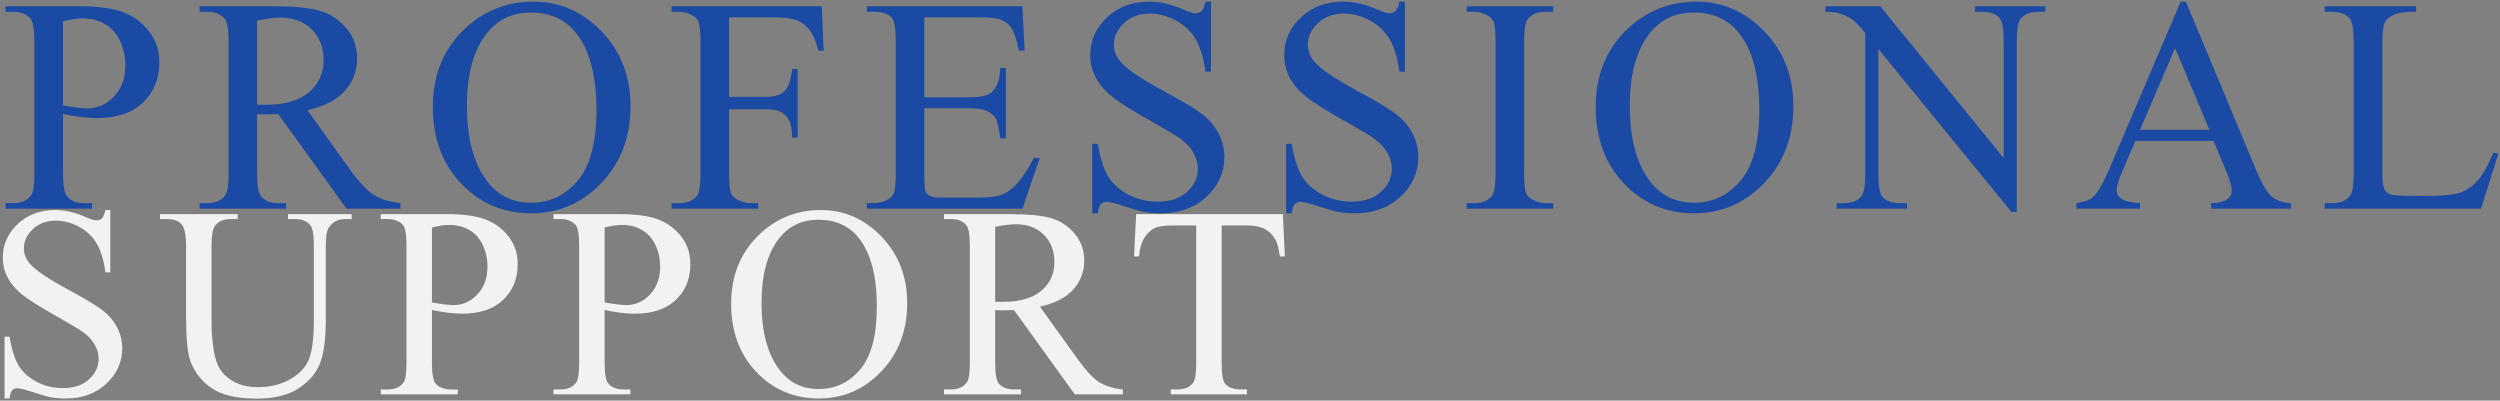 <?xml version="1.0" encoding="UTF-8" standalone="no"?><!DOCTYPE svg PUBLIC "-//W3C//DTD SVG 1.1//EN" "http://www.w3.org/Graphics/SVG/1.1/DTD/svg11.dtd"><svg width="100%" height="100%" viewBox="0 0 855 137" version="1.1" xmlns="http://www.w3.org/2000/svg" xmlns:xlink="http://www.w3.org/1999/xlink" xml:space="preserve" xmlns:serif="http://www.serif.com/" style="fill-rule:evenodd;clip-rule:evenodd;stroke-linejoin:round;stroke-miterlimit:2;"><rect x="0" y="0" width="855" height="137" fill="#808080" stroke="none"/><g><path id="SUPPORT" d="M37.723,71.829l0,21.315l-1.677,0c-0.544,-4.09 -1.518,-7.347 -2.924,-9.771c-1.405,-2.424 -3.407,-4.348 -6.006,-5.772c-2.599,-1.424 -5.288,-2.136 -8.068,-2.136c-3.143,-0 -5.742,0.962 -7.797,2.886c-2.055,1.924 -3.082,4.113 -3.082,6.567c-0,1.879 0.65,3.591 1.949,5.136c1.874,2.272 6.331,5.302 13.372,9.09c5.742,3.09 9.663,5.461 11.763,7.112c2.1,1.652 3.717,3.598 4.85,5.841c1.133,2.242 1.7,4.59 1.7,7.044c-0,4.666 -1.806,8.689 -5.417,12.067c-3.611,3.378 -8.257,5.067 -13.939,5.067c-1.782,0 -3.46,-0.136 -5.031,-0.409c-0.937,-0.151 -2.878,-0.704 -5.825,-1.658c-2.946,-0.955 -4.812,-1.432 -5.598,-1.432c-0.755,-0 -1.352,0.227 -1.79,0.682c-0.438,0.454 -0.763,1.393 -0.975,2.817l-1.677,0l-0,-21.133l1.677,-0c0.786,4.423 1.843,7.734 3.173,9.93c1.33,2.197 3.362,4.023 6.097,5.477c2.735,1.454 5.734,2.181 8.998,2.181c3.777,0 6.761,-0.999 8.952,-2.999c2.191,-2 3.286,-4.363 3.286,-7.09c0,-1.515 -0.415,-3.045 -1.246,-4.591c-0.831,-1.545 -2.123,-2.984 -3.876,-4.317c-1.178,-0.909 -4.397,-2.841 -9.655,-5.795c-5.258,-2.954 -8.998,-5.31 -11.219,-7.067c-2.221,-1.758 -3.905,-3.697 -5.054,-5.818c-1.148,-2.121 -1.722,-4.454 -1.722,-6.999c-0,-4.424 1.692,-8.234 5.076,-11.43c3.385,-3.197 7.691,-4.795 12.919,-4.795c3.264,-0 6.724,0.803 10.38,2.409c1.693,0.757 2.886,1.136 3.581,1.136c0.786,-0 1.428,-0.235 1.927,-0.705c0.498,-0.469 0.899,-1.416 1.201,-2.84l1.677,-0Z" style="fill:#f2f2f2;fill-rule:nonzero;"/><path d="M98.502,74.919l-0,-1.681l21.757,-0l0,1.681l-2.311,0c-2.418,0 -4.276,1.015 -5.576,3.045c-0.634,0.94 -0.952,3.121 -0.952,6.545l0,24.997c0,6.181 -0.612,10.976 -1.835,14.385c-1.224,3.408 -3.627,6.332 -7.208,8.771c-3.581,2.439 -8.454,3.659 -14.618,3.659c-6.709,-0 -11.801,-1.167 -15.276,-3.5c-3.475,-2.333 -5.938,-5.469 -7.389,-9.408c-0.967,-2.696 -1.45,-7.756 -1.45,-15.18l-0,-24.088c-0,-3.787 -0.521,-6.272 -1.564,-7.453c-1.042,-1.182 -2.727,-1.773 -5.054,-1.773l-2.312,0l0,-1.681l26.563,-0l-0,1.681l-2.357,0c-2.539,0 -4.352,0.803 -5.44,2.409c-0.755,1.091 -1.133,3.363 -1.133,6.817l0,26.861c0,2.393 0.219,5.136 0.657,8.226c0.438,3.091 1.232,5.499 2.38,7.226c1.148,1.728 2.803,3.152 4.964,4.273c2.16,1.121 4.812,1.681 7.955,1.681c4.019,0 7.615,-0.878 10.788,-2.636c3.173,-1.757 5.341,-4.007 6.505,-6.749c1.163,-2.742 1.745,-7.385 1.745,-13.93l-0,-24.952c-0,-3.848 -0.423,-6.256 -1.269,-7.226c-1.179,-1.333 -2.932,-2 -5.259,-2l-2.311,0Z" style="fill:#f2f2f2;fill-rule:nonzero;"/><path d="M147.721,106.006l0,17.953c0,3.878 0.423,6.287 1.269,7.226c1.149,1.333 2.886,2 5.213,2l2.357,-0l0,1.682l-26.336,-0l0,-1.682l2.312,-0c2.599,-0 4.458,-0.848 5.576,-2.545c0.604,-0.94 0.906,-3.167 0.906,-6.681l0,-39.814c0,-3.878 -0.408,-6.287 -1.224,-7.226c-1.178,-1.333 -2.931,-2 -5.258,-2l-2.312,0l0,-1.681l22.529,-0c5.5,-0 9.836,0.568 13.009,1.704c3.173,1.136 5.847,3.053 8.023,5.749c2.176,2.697 3.264,5.893 3.264,9.59c-0,5.03 -1.655,9.12 -4.964,12.271c-3.309,3.151 -7.985,4.727 -14.029,4.727c-1.481,-0 -3.082,-0.106 -4.805,-0.318c-1.722,-0.212 -3.565,-0.53 -5.53,-0.955Zm0,-2.59c1.602,0.303 3.022,0.53 4.261,0.682c1.239,0.151 2.297,0.227 3.173,0.227c3.143,-0 5.855,-1.22 8.137,-3.659c2.281,-2.439 3.422,-5.598 3.422,-9.476c-0,-2.666 -0.544,-5.143 -1.632,-7.431c-1.088,-2.288 -2.629,-3.999 -4.623,-5.136c-1.995,-1.136 -4.261,-1.704 -6.8,-1.704c-1.541,0 -3.52,0.288 -5.938,0.864l0,25.633Z" style="fill:#f2f2f2;fill-rule:nonzero;"/><path d="M206.777,106.006l0,17.953c0,3.878 0.423,6.287 1.269,7.226c1.149,1.333 2.886,2 5.213,2l2.357,-0l0,1.682l-26.336,-0l0,-1.682l2.312,-0c2.599,-0 4.457,-0.848 5.576,-2.545c0.604,-0.94 0.906,-3.167 0.906,-6.681l0,-39.814c0,-3.878 -0.408,-6.287 -1.224,-7.226c-1.178,-1.333 -2.931,-2 -5.258,-2l-2.312,0l0,-1.681l22.529,-0c5.5,-0 9.836,0.568 13.009,1.704c3.173,1.136 5.847,3.053 8.023,5.749c2.176,2.697 3.264,5.893 3.264,9.59c-0,5.03 -1.655,9.12 -4.964,12.271c-3.309,3.151 -7.985,4.727 -14.029,4.727c-1.481,-0 -3.082,-0.106 -4.805,-0.318c-1.722,-0.212 -3.566,-0.53 -5.53,-0.955Zm0,-2.59c1.602,0.303 3.022,0.53 4.261,0.682c1.239,0.151 2.297,0.227 3.173,0.227c3.143,-0 5.855,-1.22 8.137,-3.659c2.281,-2.439 3.422,-5.598 3.422,-9.476c-0,-2.666 -0.544,-5.143 -1.632,-7.431c-1.088,-2.288 -2.629,-3.999 -4.623,-5.136c-1.995,-1.136 -4.261,-1.704 -6.8,-1.704c-1.541,0 -3.52,0.288 -5.938,0.864l0,25.633Z" style="fill:#f2f2f2;fill-rule:nonzero;"/><path d="M280.746,71.829c7.978,-0 14.891,3.037 20.738,9.112c5.848,6.075 8.771,13.658 8.771,22.747c0,9.363 -2.946,17.135 -8.839,23.316c-5.893,6.181 -13.024,9.271 -21.395,9.271c-8.461,0 -15.57,-3.014 -21.327,-9.044c-5.757,-6.029 -8.635,-13.832 -8.635,-23.406c-0,-9.787 3.324,-17.771 9.972,-23.952c5.772,-5.363 12.677,-8.044 20.715,-8.044Zm-0.861,3.317c-5.5,0 -9.912,2.046 -13.236,6.136c-4.14,5.09 -6.21,12.544 -6.21,22.361c0,10.059 2.146,17.801 6.437,23.225c3.294,4.12 7.645,6.181 13.054,6.181c5.772,-0 10.539,-2.258 14.302,-6.772c3.762,-4.515 5.643,-11.635 5.643,-21.361c0,-10.545 -2.07,-18.407 -6.21,-23.588c-3.324,-4.121 -7.917,-6.182 -13.78,-6.182Z" style="fill:#f2f2f2;fill-rule:nonzero;"/><path d="M383.998,134.867l-16.409,-0l-20.806,-28.815c-1.541,0.06 -2.795,0.091 -3.762,0.091c-0.393,-0 -0.816,-0.008 -1.27,-0.023c-0.453,-0.015 -0.921,-0.038 -1.405,-0.068l0,17.907c0,3.878 0.423,6.287 1.269,7.226c1.149,1.333 2.871,2 5.168,2l2.402,-0l0,1.682l-26.336,-0l0,-1.682l2.312,-0c2.599,-0 4.457,-0.848 5.576,-2.545c0.634,-0.94 0.951,-3.167 0.951,-6.681l0,-39.814c0,-3.878 -0.423,-6.287 -1.269,-7.226c-1.178,-1.333 -2.931,-2 -5.258,-2l-2.312,0l0,-1.681l22.393,-0c6.527,-0 11.339,0.477 14.437,1.431c3.097,0.955 5.726,2.712 7.887,5.272c2.161,2.561 3.241,5.613 3.241,9.158c0,3.788 -1.231,7.075 -3.694,9.863c-2.463,2.787 -6.278,4.757 -11.446,5.908l12.692,17.68c2.901,4.06 5.394,6.757 7.48,8.09c2.085,1.333 4.804,2.181 8.159,2.545l-0,1.682Zm-43.652,-31.678c0.574,-0 2.267,0.045 2.539,0.045c5.862,0 10.282,-1.273 13.258,-3.818c2.977,-2.545 4.465,-5.787 4.465,-9.726c0,-3.848 -1.201,-6.976 -3.603,-9.385c-2.403,-2.409 -5.583,-3.613 -9.542,-3.613c-1.753,-0 -4.125,0.288 -7.117,0.863l0,25.634Z" style="fill:#f2f2f2;fill-rule:nonzero;"/><path d="M438.747,73.238l0.68,14.452l-1.722,0c-0.333,-2.545 -0.786,-4.363 -1.36,-5.453c-0.937,-1.758 -2.183,-3.053 -3.74,-3.886c-1.556,-0.834 -3.603,-1.25 -6.142,-1.25l-8.657,-0l-0,47.085c-0,3.787 0.408,6.151 1.223,7.09c1.149,1.273 2.917,1.909 5.304,1.909l2.13,-0l0,1.682l-26.064,-0l0,-1.682l2.176,-0c2.599,-0 4.442,-0.788 5.53,-2.363c0.665,-0.97 0.998,-3.182 0.998,-6.636l-0,-47.085l-7.389,-0c-2.871,-0 -4.911,0.212 -6.119,0.636c-1.572,0.576 -2.917,1.682 -4.035,3.318c-1.118,1.636 -1.783,3.848 -1.994,6.635l-1.723,0l0.726,-14.452l50.178,-0Z" style="fill:#f2f2f2;fill-rule:nonzero;"/><path id="PROFESSIONAL" d="M21.541,38.954l0,20.162c0,4.356 0.475,7.061 1.425,8.116c1.29,1.497 3.242,2.246 5.855,2.246l2.647,-0l0,1.888l-29.578,0l0,-1.888l2.597,-0c2.919,-0 5.006,-0.953 6.262,-2.859c0.678,-1.055 1.018,-3.556 1.018,-7.503l-0,-44.714c-0,-4.356 -0.459,-7.061 -1.375,-8.116c-1.323,-1.497 -3.292,-2.246 -5.905,-2.246l-2.597,0l0,-1.888l25.302,-0c6.177,-0 11.047,0.638 14.61,1.914c3.564,1.276 6.568,3.428 9.011,6.457c2.444,3.028 3.666,6.618 3.666,10.77c-0,5.649 -1.859,10.242 -5.575,13.782c-3.716,3.539 -8.968,5.308 -15.756,5.308c-1.663,0 -3.462,-0.119 -5.396,-0.357c-1.935,-0.238 -4.005,-0.596 -6.211,-1.072Zm0,-2.91c1.799,0.341 3.394,0.596 4.785,0.766c1.392,0.17 2.58,0.255 3.564,0.255c3.53,0 6.576,-1.369 9.138,-4.109c2.562,-2.739 3.844,-6.287 3.844,-10.642c-0,-2.995 -0.611,-5.777 -1.833,-8.346c-1.222,-2.569 -2.953,-4.492 -5.193,-5.768c-2.24,-1.276 -4.785,-1.914 -7.636,-1.914c-1.731,0 -3.954,0.323 -6.669,0.97l0,28.788Z" style="fill:#1a4aa3;fill-rule:nonzero;"/><path d="M136.942,71.366l-18.429,0l-23.367,-32.361c-1.731,0.068 -3.139,0.102 -4.225,0.102c-0.442,-0 -0.917,-0.009 -1.426,-0.026c-0.509,-0.017 -1.035,-0.042 -1.578,-0.076l0,20.111c0,4.356 0.475,7.061 1.425,8.116c1.29,1.497 3.225,2.246 5.804,2.246l2.698,-0l0,1.888l-29.577,0l-0,-1.888l2.596,-0c2.919,-0 5.006,-0.953 6.262,-2.859c0.712,-1.055 1.069,-3.556 1.069,-7.503l-0,-44.714c-0,-4.356 -0.476,-7.061 -1.426,-8.116c-1.323,-1.497 -3.292,-2.246 -5.905,-2.246l-2.596,0l-0,-1.888l25.148,-0c7.331,-0 12.736,0.536 16.214,1.607c3.479,1.072 6.432,3.046 8.858,5.921c2.427,2.876 3.64,6.304 3.64,10.286c0,4.253 -1.383,7.945 -4.149,11.076c-2.766,3.131 -7.05,5.343 -12.854,6.636l14.254,19.856c3.258,4.559 6.058,7.588 8.4,9.085c2.342,1.498 5.396,2.45 9.164,2.859l-0,1.888Zm-49.025,-35.577c0.645,0 2.545,0.051 2.851,0.051c6.584,0 11.548,-1.429 14.891,-4.287c3.342,-2.859 5.014,-6.5 5.014,-10.924c-0,-4.321 -1.349,-7.835 -4.047,-10.54c-2.698,-2.706 -6.27,-4.058 -10.716,-4.058c-1.969,-0 -4.633,0.323 -7.993,0.97l0,28.788Z" style="fill:#1a4aa3;fill-rule:nonzero;"/><path d="M182.496,0.569c8.96,0 16.723,3.412 23.291,10.234c6.567,6.823 9.85,15.339 9.85,25.548c0,10.515 -3.309,19.243 -9.927,26.185c-6.618,6.942 -14.627,10.413 -24.028,10.413c-9.503,-0 -17.487,-3.386 -23.953,-10.158c-6.465,-6.772 -9.698,-15.534 -9.698,-26.287c0,-10.992 3.734,-19.958 11.2,-26.9c6.482,-6.023 14.237,-9.035 23.265,-9.035Zm-0.967,3.726c-6.177,0 -11.132,2.297 -14.865,6.891c-4.65,5.717 -6.975,14.088 -6.975,25.114c0,11.297 2.41,19.992 7.229,26.083c3.7,4.628 8.587,6.942 14.662,6.942c6.482,-0 11.836,-2.536 16.061,-7.606c4.226,-5.07 6.338,-13.067 6.338,-23.99c0,-11.842 -2.324,-20.673 -6.974,-26.492c-3.733,-4.628 -8.892,-6.942 -15.476,-6.942Z" style="fill:#1a4aa3;fill-rule:nonzero;"/><path d="M249.33,5.929l0,27.206l12.575,-0c2.884,-0 4.997,-0.638 6.338,-1.914c1.34,-1.276 2.231,-3.803 2.672,-7.58l1.884,-0l-0,23.429l-1.884,-0c-0.034,-2.689 -0.381,-4.662 -1.043,-5.921c-0.662,-1.259 -1.578,-2.204 -2.749,-2.833c-1.171,-0.63 -2.911,-0.945 -5.218,-0.945l-12.575,0l0,21.745c0,3.505 0.221,5.819 0.662,6.942c0.34,0.851 1.052,1.582 2.138,2.195c1.494,0.816 3.055,1.225 4.684,1.225l2.494,-0l0,1.888l-29.628,0l-0,-1.888l2.443,-0c2.851,-0 4.922,-0.834 6.211,-2.501c0.815,-1.089 1.222,-3.71 1.222,-7.861l-0,-44.714c-0,-3.505 -0.221,-5.819 -0.662,-6.942c-0.339,-0.851 -1.035,-1.582 -2.087,-2.195c-1.459,-0.816 -3.021,-1.225 -4.684,-1.225l-2.443,0l-0,-1.888l51.366,-0l0.662,15.21l-1.782,0c-0.882,-3.232 -1.909,-5.606 -3.08,-7.12c-1.171,-1.514 -2.613,-2.612 -4.327,-3.292c-1.714,-0.681 -4.37,-1.021 -7.967,-1.021l-15.222,-0Z" style="fill:#1a4aa3;fill-rule:nonzero;"/><path d="M316.114,5.929l-0,27.359l15.17,-0c3.937,-0 6.567,-0.596 7.891,-1.787c1.765,-1.565 2.749,-4.321 2.953,-8.269l1.883,0l0,24.093l-1.883,-0c-0.475,-3.369 -0.951,-5.53 -1.426,-6.483c-0.611,-1.191 -1.612,-2.126 -3.003,-2.807c-1.392,-0.681 -3.53,-1.021 -6.415,-1.021l-15.17,0l-0,22.817c-0,3.062 0.135,4.925 0.407,5.589c0.271,0.663 0.747,1.191 1.425,1.582c0.679,0.391 1.969,0.587 3.869,0.587l11.709,0c3.903,0 6.737,-0.272 8.502,-0.817c1.765,-0.544 3.462,-1.616 5.091,-3.215c2.104,-2.11 4.259,-5.292 6.465,-9.545l2.036,-0l-5.956,17.354l-53.199,0l0,-1.888l2.444,-0c1.629,-0 3.173,-0.392 4.632,-1.174c1.086,-0.545 1.825,-1.361 2.215,-2.45c0.39,-1.089 0.585,-3.318 0.585,-6.687l0,-44.969c0,-4.39 -0.441,-7.095 -1.323,-8.116c-1.222,-1.361 -3.258,-2.042 -6.109,-2.042l-2.444,0l0,-1.888l53.199,-0l0.764,15.159l-1.986,0c-0.712,-3.641 -1.502,-6.142 -2.367,-7.503c-0.865,-1.361 -2.147,-2.399 -3.844,-3.114c-1.357,-0.51 -3.75,-0.765 -7.178,-0.765l-18.937,-0Z" style="fill:#1a4aa3;fill-rule:nonzero;"/><path d="M414.154,0.569l0,23.94l-1.883,-0c-0.611,-4.594 -1.706,-8.252 -3.284,-10.975c-1.578,-2.722 -3.826,-4.883 -6.745,-6.482c-2.919,-1.6 -5.939,-2.399 -9.062,-2.399c-3.529,-0 -6.448,1.08 -8.756,3.241c-2.308,2.161 -3.462,4.619 -3.462,7.376c0,2.109 0.73,4.032 2.189,5.768c2.105,2.552 7.111,5.955 15.018,10.208c6.449,3.471 10.852,6.134 13.211,7.989c2.359,1.854 4.174,4.04 5.447,6.559c1.273,2.518 1.909,5.155 1.909,7.911c0,5.241 -2.028,9.758 -6.083,13.552c-4.056,3.795 -9.274,5.692 -15.655,5.692c-2.002,-0 -3.886,-0.153 -5.65,-0.46c-1.052,-0.17 -3.233,-0.791 -6.542,-1.863c-3.309,-1.072 -5.405,-1.608 -6.287,-1.608c-0.849,0 -1.519,0.256 -2.011,0.766c-0.492,0.51 -0.857,1.565 -1.095,3.165l-1.883,-0l-0,-23.735l1.883,-0c0.883,4.968 2.071,8.685 3.564,11.152c1.493,2.468 3.776,4.518 6.847,6.151c3.072,1.634 6.44,2.45 10.105,2.45c4.243,0 7.594,-1.123 10.055,-3.369c2.46,-2.245 3.691,-4.9 3.691,-7.962c-0,-1.702 -0.467,-3.42 -1.4,-5.156c-0.934,-1.735 -2.385,-3.352 -4.353,-4.849c-1.324,-1.021 -4.938,-3.19 -10.843,-6.508c-5.906,-3.318 -10.106,-5.963 -12.6,-7.937c-2.495,-1.974 -4.387,-4.152 -5.676,-6.534c-1.29,-2.382 -1.935,-5.002 -1.935,-7.86c0,-4.969 1.901,-9.248 5.702,-12.838c3.801,-3.59 8.637,-5.385 14.509,-5.385c3.665,0 7.551,0.902 11.657,2.706c1.901,0.85 3.242,1.276 4.022,1.276c0.883,-0 1.604,-0.264 2.164,-0.792c0.56,-0.527 1.009,-1.59 1.349,-3.19l1.883,0Z" style="fill:#1a4aa3;fill-rule:nonzero;"/><path d="M480.48,0.569l-0,23.94l-1.884,-0c-0.611,-4.594 -1.705,-8.252 -3.284,-10.975c-1.578,-2.722 -3.826,-4.883 -6.745,-6.482c-2.919,-1.6 -5.939,-2.399 -9.062,-2.399c-3.529,-0 -6.448,1.08 -8.756,3.241c-2.308,2.161 -3.461,4.619 -3.461,7.376c-0,2.109 0.729,4.032 2.189,5.768c2.104,2.552 7.11,5.955 15.017,10.208c6.449,3.471 10.852,6.134 13.211,7.989c2.359,1.854 4.175,4.04 5.447,6.559c1.273,2.518 1.909,5.155 1.909,7.911c0,5.241 -2.028,9.758 -6.083,13.552c-4.056,3.795 -9.274,5.692 -15.654,5.692c-2.003,-0 -3.886,-0.153 -5.651,-0.46c-1.052,-0.17 -3.233,-0.791 -6.542,-1.863c-3.309,-1.072 -5.405,-1.608 -6.287,-1.608c-0.849,0 -1.519,0.256 -2.011,0.766c-0.492,0.51 -0.857,1.565 -1.094,3.165l-1.884,-0l-0,-23.735l1.884,-0c0.882,4.968 2.07,8.685 3.563,11.152c1.493,2.468 3.776,4.518 6.847,6.151c3.072,1.634 6.44,2.45 10.105,2.45c4.243,0 7.594,-1.123 10.055,-3.369c2.46,-2.245 3.691,-4.9 3.691,-7.962c-0,-1.702 -0.467,-3.42 -1.4,-5.156c-0.934,-1.735 -2.384,-3.352 -4.353,-4.849c-1.324,-1.021 -4.938,-3.19 -10.843,-6.508c-5.906,-3.318 -10.106,-5.963 -12.6,-7.937c-2.495,-1.974 -4.387,-4.152 -5.676,-6.534c-1.29,-2.382 -1.935,-5.002 -1.935,-7.86c0,-4.969 1.901,-9.248 5.702,-12.838c3.801,-3.59 8.637,-5.385 14.509,-5.385c3.665,0 7.551,0.902 11.658,2.706c1.9,0.85 3.241,1.276 4.021,1.276c0.883,-0 1.604,-0.264 2.164,-0.792c0.56,-0.527 1.01,-1.59 1.349,-3.19l1.884,0Z" style="fill:#1a4aa3;fill-rule:nonzero;"/><path d="M531.176,69.478l-0,1.888l-29.578,0l0,-1.888l2.444,-0c2.851,-0 4.921,-0.834 6.211,-2.501c0.814,-1.089 1.221,-3.71 1.221,-7.861l0,-44.714c0,-3.505 -0.22,-5.819 -0.661,-6.942c-0.34,-0.851 -1.035,-1.582 -2.088,-2.195c-1.493,-0.816 -3.054,-1.225 -4.683,-1.225l-2.444,0l0,-1.888l29.578,-0l-0,1.888l-2.495,0c-2.816,0 -4.87,0.834 -6.159,2.501c-0.849,1.089 -1.273,3.709 -1.273,7.861l-0,44.714c-0,3.505 0.22,5.819 0.662,6.942c0.339,0.851 1.052,1.582 2.138,2.195c1.459,0.816 3.003,1.225 4.632,1.225l2.495,-0Z" style="fill:#1a4aa3;fill-rule:nonzero;"/><path d="M580.192,0.569c8.96,0 16.724,3.412 23.291,10.234c6.567,6.823 9.85,15.339 9.85,25.548c0,10.515 -3.309,19.243 -9.927,26.185c-6.618,6.942 -14.627,10.413 -24.028,10.413c-9.503,-0 -17.487,-3.386 -23.953,-10.158c-6.465,-6.772 -9.698,-15.534 -9.698,-26.287c0,-10.992 3.734,-19.958 11.2,-26.9c6.483,-6.023 14.238,-9.035 23.265,-9.035Zm-0.967,3.726c-6.177,0 -11.132,2.297 -14.865,6.891c-4.65,5.717 -6.975,14.088 -6.975,25.114c0,11.297 2.41,19.992 7.229,26.083c3.7,4.628 8.587,6.942 14.662,6.942c6.482,-0 11.836,-2.536 16.061,-7.606c4.226,-5.07 6.338,-13.067 6.338,-23.99c0,-11.842 -2.324,-20.673 -6.974,-26.492c-3.733,-4.628 -8.892,-6.942 -15.476,-6.942Z" style="fill:#1a4aa3;fill-rule:nonzero;"/><path d="M624.321,2.152l18.735,-0l42.202,51.911l0,-39.916c0,-4.254 -0.475,-6.908 -1.425,-7.963c-1.256,-1.429 -3.241,-2.144 -5.956,-2.144l-2.393,0l0,-1.888l24.029,-0l-0,1.888l-2.444,0c-2.919,0 -4.989,0.885 -6.211,2.654c-0.746,1.089 -1.12,3.573 -1.12,7.453l0,58.342l-1.832,0l-45.512,-55.739l-0,42.621c-0,4.254 0.458,6.908 1.374,7.963c1.29,1.429 3.275,2.144 5.957,2.144l2.443,-0l0,1.888l-24.028,0l-0,-1.888l2.392,-0c2.953,-0 5.04,-0.885 6.262,-2.655c0.747,-1.088 1.12,-3.573 1.12,-7.452l-0,-48.134c-2.002,-2.348 -3.521,-3.896 -4.556,-4.645c-1.035,-0.748 -2.554,-1.446 -4.557,-2.092c-0.984,-0.307 -2.477,-0.46 -4.48,-0.46l0,-1.888Z" style="fill:#1a4aa3;fill-rule:nonzero;"/><path d="M757.031,48.193l-26.727,-0l-4.684,10.923c-1.153,2.688 -1.73,4.696 -1.73,6.023c-0,1.055 0.5,1.982 1.501,2.782c1.002,0.8 3.165,1.319 6.491,1.557l0,1.888l-21.738,0l0,-1.888c2.885,-0.511 4.752,-1.174 5.6,-1.991c1.731,-1.633 3.649,-4.951 5.753,-9.953l24.283,-56.965l1.782,0l24.028,57.577c1.935,4.628 3.691,7.631 5.269,9.009c1.579,1.378 3.776,2.153 6.593,2.323l0,1.888l-27.236,0l0,-1.888c2.749,-0.136 4.607,-0.596 5.575,-1.378c0.967,-0.783 1.451,-1.736 1.451,-2.859c-0,-1.497 -0.679,-3.862 -2.037,-7.095l-4.174,-9.953Zm-1.426,-3.778l-11.709,-27.971l-12.014,27.971l23.723,0Z" style="fill:#1a4aa3;fill-rule:nonzero;"/><path d="M852.73,52.225l1.68,0.357l-5.906,18.784l-53.453,0l-0,-1.888l2.596,-0c2.919,-0 5.006,-0.953 6.262,-2.859c0.713,-1.089 1.069,-3.607 1.069,-7.554l0,-44.663c0,-4.322 -0.475,-7.027 -1.425,-8.116c-1.324,-1.497 -3.292,-2.246 -5.906,-2.246l-2.596,0l-0,-1.888l31.258,-0l-0,1.888c-3.666,-0.034 -6.237,0.306 -7.713,1.021c-1.476,0.715 -2.486,1.616 -3.029,2.705c-0.543,1.089 -0.815,3.692 -0.815,7.81l0,43.489c0,2.824 0.272,4.764 0.815,5.819c0.407,0.714 1.035,1.242 1.883,1.582c0.849,0.34 3.496,0.511 7.942,0.511l5.04,-0c5.295,-0 9.011,-0.392 11.149,-1.174c2.138,-0.783 4.09,-2.17 5.854,-4.16c1.765,-1.991 3.53,-5.13 5.295,-9.418Z" style="fill:#1a4aa3;fill-rule:nonzero;"/></g></svg>